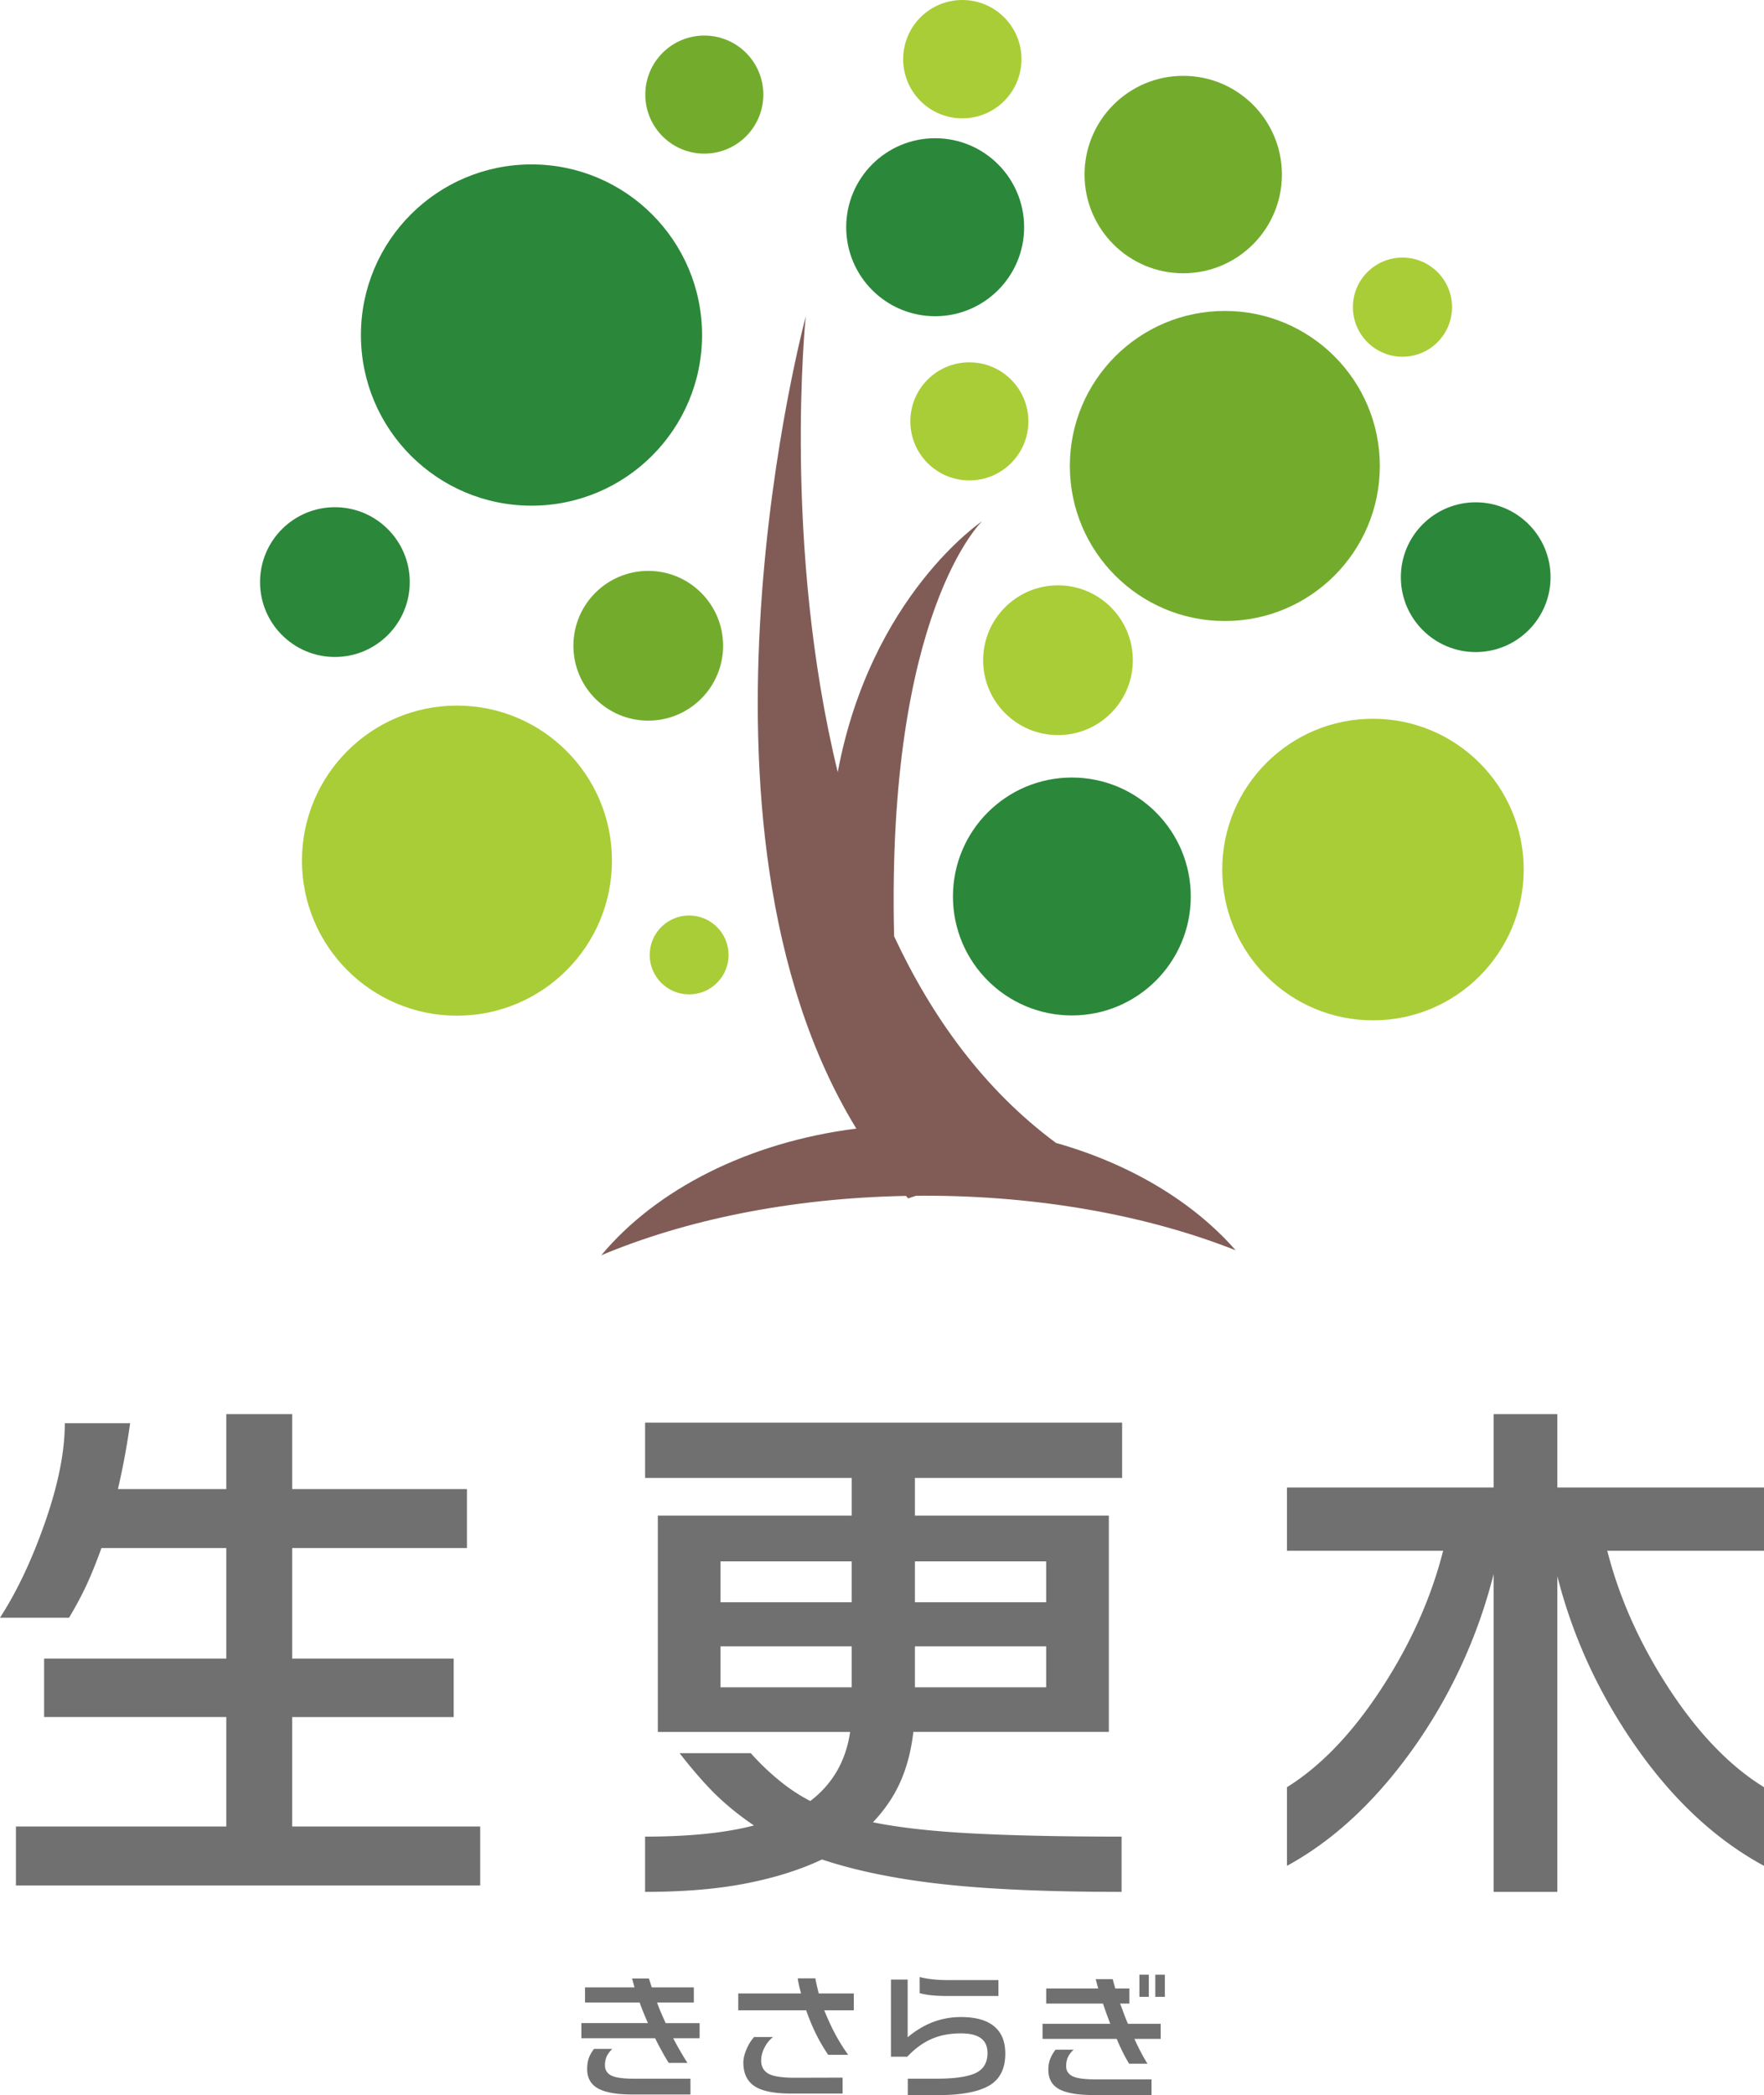 <svg id="_レイヤー_2" data-name="レイヤー 2" xmlns="http://www.w3.org/2000/svg" width="142.129" height="168.748" viewBox="0 0 142.129 168.748"><defs><style>.cls-1{fill:#73ac2d}.cls-3{fill:#2b883a}.cls-5{fill:#a9cd36}</style></defs><g id="TOP"><path d="M99.56 100.701c-3.409-3.895-8.475-6.948-14.475-8.647-5.813-4.297-10.02-10.162-13.046-16.647-.628-26.103 7.089-33.423 7.089-33.423s-8.963 5.984-11.63 20.204c-4.476-18.385-2.577-36.703-2.577-36.703s-10.982 40.8 4.073 65.413c-8.712 1.1-16.14 4.913-20.551 10.206 6.77-2.848 15.274-4.611 24.553-4.783.06.066.115.135.174.2l.629-.21c.23-.001.46-.007.692-.007 9.413 0 18.095 1.638 25.07 4.398z" fill="#815c56"/><circle class="cls-1" cx="98.688" cy="37.531" r="12.488"/><circle class="cls-1" cx="95.335" cy="14.059" r="7.951"/><circle class="cls-5" cx="36.818" cy="69.318" r="12.488"/><circle class="cls-5" cx="85.244" cy="53.176" r="6.031"/><circle class="cls-5" cx="112.999" cy="24.739" r="3.993"/><circle class="cls-5" cx="55.525" cy="76.914" r="3.177"/><circle class="cls-5" cx="77.536" cy="4.766" r="4.766"/><circle class="cls-1" cx="52.231" cy="52.011" r="6.031"/><circle class="cls-5" cx="78.103" cy="33.938" r="4.755"/><circle class="cls-1" cx="56.748" cy="7.619" r="4.755"/><circle class="cls-3" cx="118.9" cy="46.488" r="6.031"/><circle class="cls-3" cx="26.984" cy="46.883" r="6.031"/><circle class="cls-3" cx="86.362" cy="72.205" r="9.581"/><circle class="cls-5" cx="110.623" cy="70.035" r="12.145"/><circle class="cls-3" cx="42.823" cy="26.985" r="13.743"/><circle class="cls-3" cx="75.348" cy="18.301" r="7.168"/><path d="M10.486 114.626a60.48 60.48 0 01-.984 5.307h8.731v-6.035h5.308v6.035h14.081v4.751H23.541v8.902h13.012v4.71H23.54v8.815h15.152v4.752H1.283v-4.752h16.95v-8.816H3.553v-4.709h14.68v-8.902H8.175c-.457 1.256-.878 2.29-1.263 3.104a29.248 29.248 0 01-1.348 2.504H0c1.37-2.112 2.582-4.68 3.638-7.706 1.055-3.023 1.584-5.677 1.584-7.96h5.264zm79.925-.043v4.452H73.718v3.038h15.623v17.42H73.59c-.172 1.485-.514 2.81-1.028 3.98s-1.255 2.27-2.225 3.297c2.082.427 4.75.727 8.004.898 3.253.172 7.262.257 12.027.257v4.451c-5.85 0-10.65-.207-14.403-.62-3.752-.414-6.998-1.077-9.737-1.99-1.741.827-3.774 1.468-6.1 1.925-2.325.457-5.044.685-8.153.685v-4.451c3.566 0 6.49-.3 8.774-.899a22.26 22.26 0 01-3.167-2.568c-.885-.884-1.827-1.969-2.825-3.253h5.735a20.1 20.1 0 002.248 2.161 14.267 14.267 0 002.546 1.692c1.798-1.37 2.868-3.225 3.21-5.564H53.003v-17.421h15.623v-3.038h-16.65v-4.452H90.41zM58.053 129.05h10.572v-3.296H58.053v3.296zm0 6.848h10.572v-3.296H58.053v3.296zm15.665-6.848h10.573v-3.296H73.718v3.296zm0 6.848h10.573v-3.296H73.718v3.296zm51.761-22v5.906h16.65v5.094h-12.627c.942 3.71 2.54 7.32 4.794 10.83 2.398 3.737 5.008 6.476 7.833 8.216v6.335c-3.852-2.083-7.276-5.257-10.272-9.523-2.996-4.265-5.122-8.867-6.378-13.803v25.423h-5.136v-25.594a41.946 41.946 0 01-6.292 13.782c-3.082 4.394-6.535 7.632-10.358 9.715v-6.335c2.797-1.74 5.393-4.479 7.79-8.217 2.254-3.51 3.852-7.119 4.794-10.829h-12.584v-5.094h16.65v-5.906h5.136zM56.37 164.163h-2.129c.399.76.782 1.423 1.152 1.988h-1.51a14.76 14.76 0 01-.554-.945c-.203-.362-.385-.71-.544-1.043h-5.943v-1.217h5.367a23.584 23.584 0 01-.673-1.663h-4.4v-1.217h3.987l-.196-.716h1.358l.229.716h3.39v1.217h-2.967c.116.32.23.608.343.864.111.257.23.524.353.8h2.737v1.216zm-.738 4.531h-4.694c-1.246 0-2.162-.162-2.749-.484-.586-.321-.88-.845-.88-1.57 0-.31.04-.59.12-.836.08-.246.224-.507.434-.782h1.467c-.225.231-.379.445-.462.64a1.72 1.72 0 00-.125.674c0 .384.17.661.51.831.341.171.946.256 1.815.256h4.564v1.272zm13.161-6.78h-2.379c.268.674.556 1.3.864 1.88.308.58.66 1.147 1.06 1.705h-1.609a13.835 13.835 0 01-.967-1.651 15.79 15.79 0 01-.804-1.934h-5.476v-1.358h5.063a9.32 9.32 0 01-.272-1.217h1.424c.022.152.067.373.136.663.068.29.114.474.136.554h2.824v1.358zm-.901 6.704H63.73c-1.384 0-2.37-.203-2.956-.608-.587-.406-.88-1.032-.88-1.88 0-.32.083-.676.25-1.07s.372-.727.62-.994h1.52a2.55 2.55 0 00-.706.89 2.29 2.29 0 00-.25.99c0 .492.194.848.581 1.07.388.22 1.103.33 2.146.33l3.836-.01v1.282zm13.107-3.217c0 1.117-.37 1.935-1.108 2.456-.863.594-2.326.891-4.39.891h-2.358v-1.325h2.27c1.58 0 2.68-.17 3.304-.51.565-.312.848-.83.848-1.555 0-.514-.164-.902-.49-1.163-.354-.282-.901-.423-1.64-.423-.906 0-1.702.152-2.39.457-.689.303-1.337.778-1.945 1.422h-1.315v-6.214h1.347v4.65c.594-.5 1.22-.888 1.88-1.162a6.332 6.332 0 012.423-.468c1.137 0 2.003.233 2.597.695.645.494.967 1.243.967 2.25zm-.555-4.64h-4.183c-.89 0-1.612-.075-2.162-.227v-1.303c.246.072.569.131.967.178s.8.07 1.206.07h4.172v1.283zm13.075 3.457h-2.118c.362.789.713 1.455 1.054 1.999h-1.478a11.961 11.961 0 01-.516-.935 15.94 15.94 0 01-.483-1.064H84V163h5.455a40.85 40.85 0 01-.587-1.63h-4.574v-1.217h4.194a5.58 5.58 0 01-.103-.363 12 12 0 00-.104-.386h1.37l.206.75h1.14v1.216h-.75c.131.34.238.625.322.853.083.229.186.488.31.777h2.639v1.218zm-.738 4.52h-4.673c-1.267 0-2.19-.158-2.77-.473s-.87-.835-.87-1.56c0-.304.044-.58.131-.825s.235-.51.445-.793H86.5c-.224.217-.38.427-.467.63s-.13.434-.13.695c0 .37.17.64.51.81.34.17.95.254 1.826.254h4.542v1.261zm-.218-7.91h-.76v-1.783h.76v1.782zm1.293 0h-.771v-1.783h.77v1.782z" fill="#717071"/></g></svg>